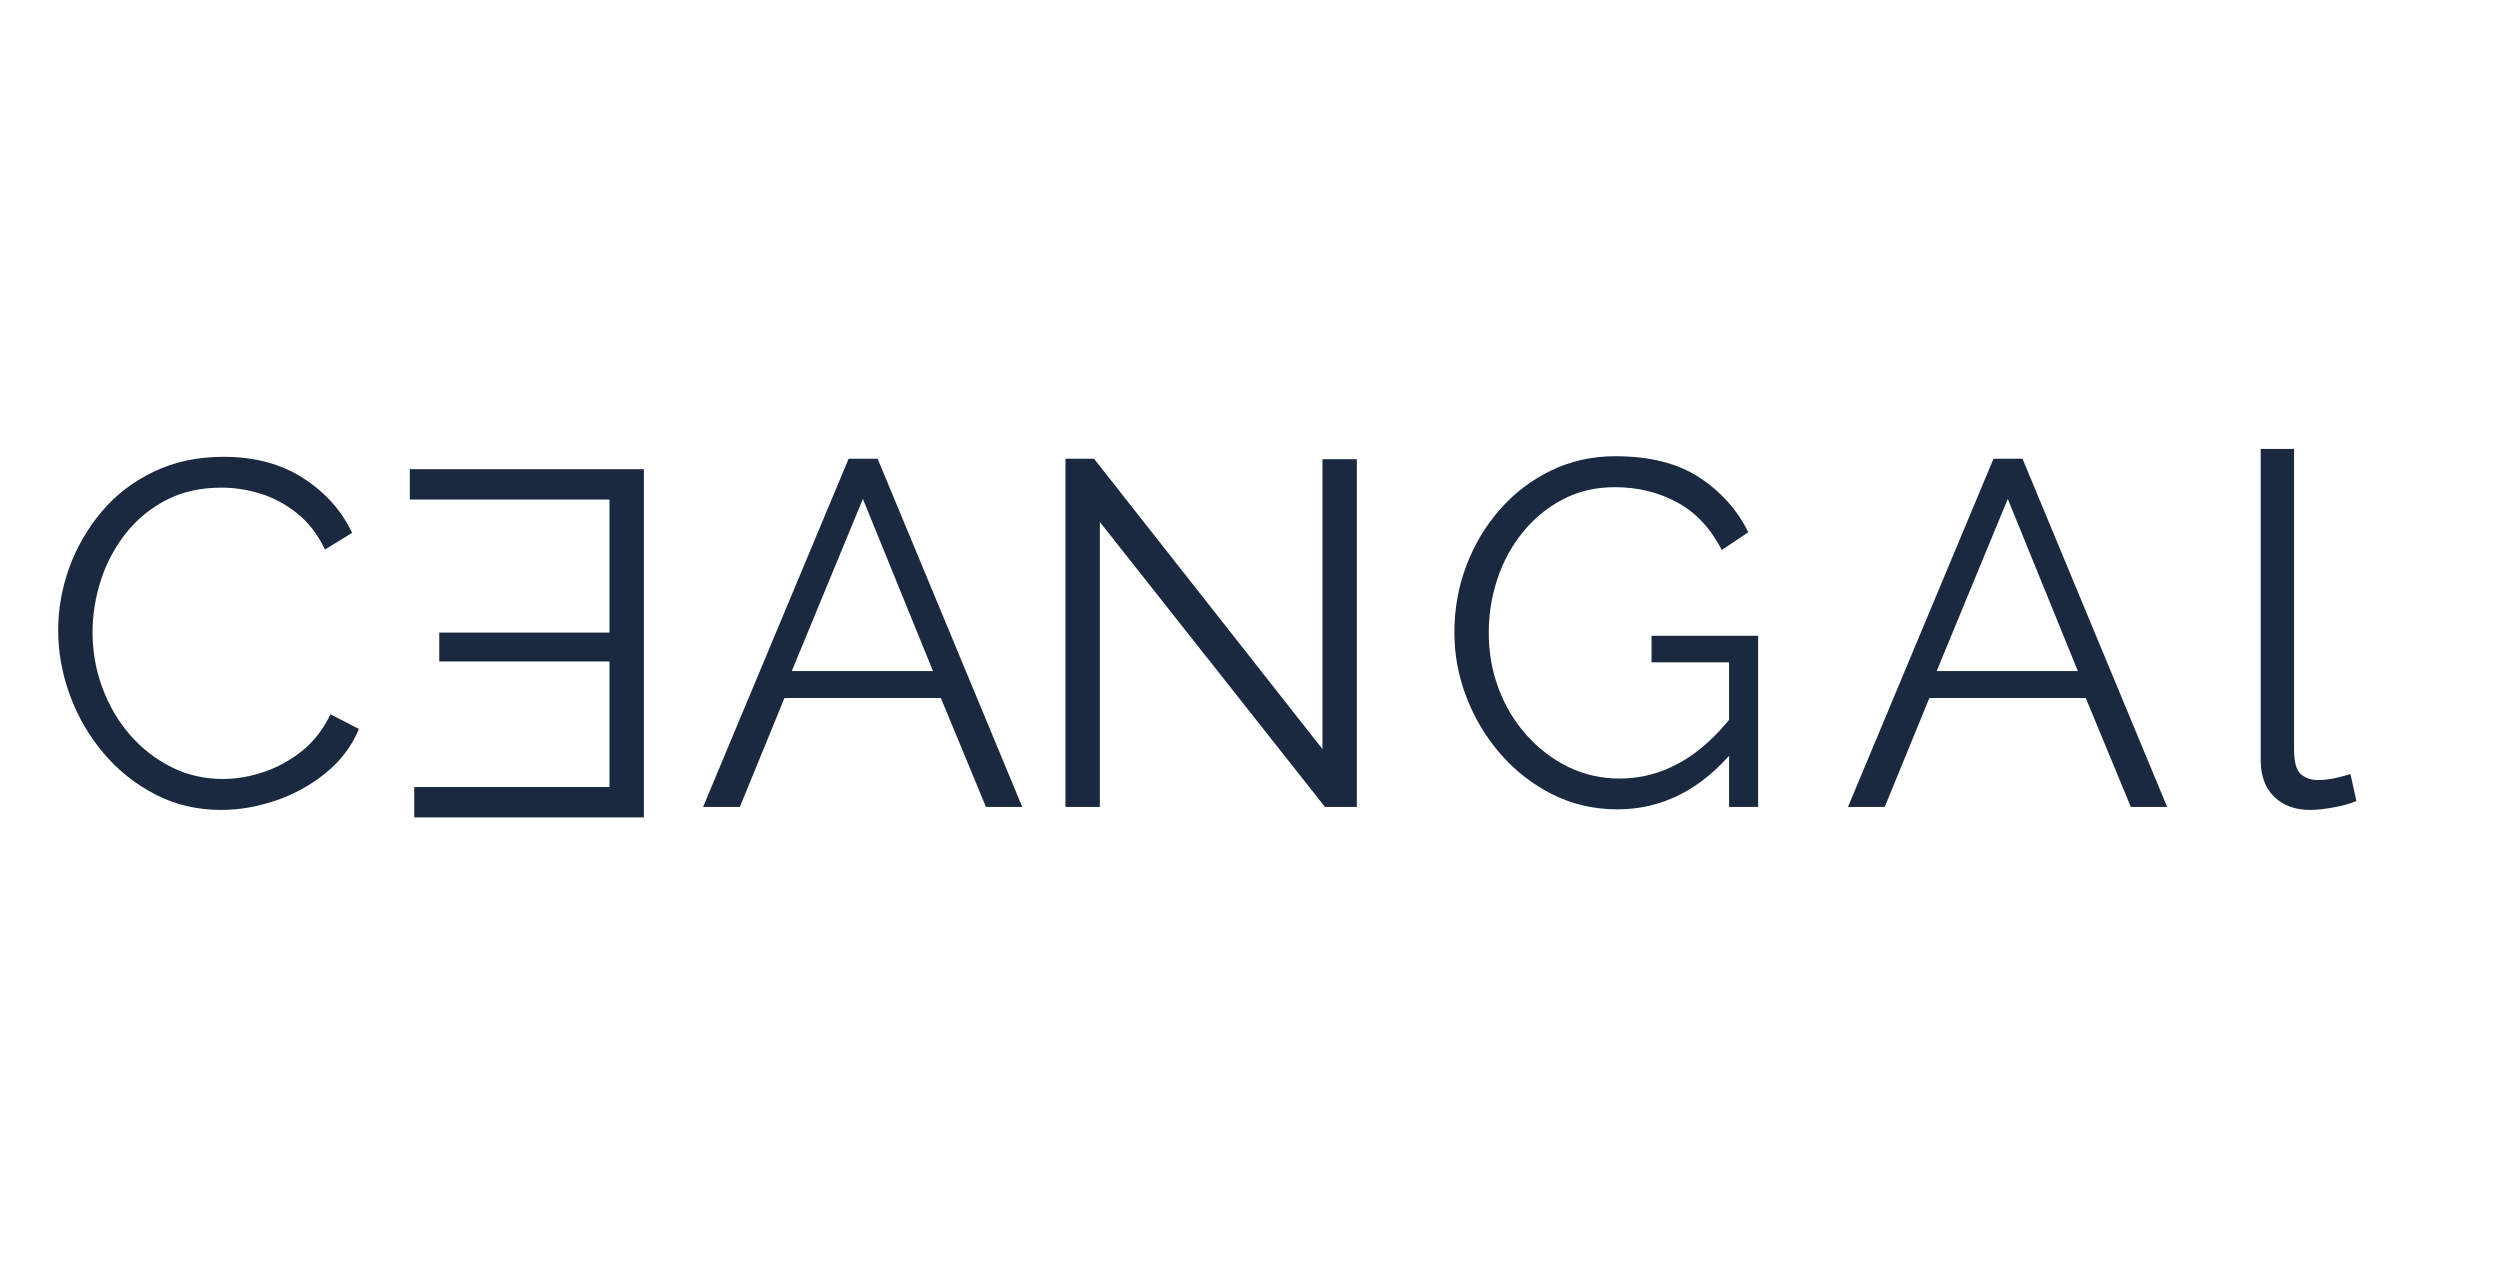 <svg xmlns="http://www.w3.org/2000/svg" xmlns:xlink="http://www.w3.org/1999/xlink" width="350" zoomAndPan="magnify" viewBox="0 0 262.5 135" height="180" preserveAspectRatio="xMidYMid meet" version="1.0"><defs><g/></defs><g fill="#1a293f" fill-opacity="1"><g transform="translate(3.954, 84.731)"><g><path d="M 2.156 -18.547 C 2.156 -20.773 2.539 -22.961 3.312 -25.109 C 4.094 -27.254 5.219 -29.207 6.688 -30.969 C 8.164 -32.738 9.988 -34.145 12.156 -35.188 C 14.32 -36.238 16.773 -36.766 19.516 -36.766 C 22.773 -36.766 25.562 -36.02 27.875 -34.531 C 30.195 -33.039 31.91 -31.125 33.016 -28.781 L 30.172 -27.031 C 29.391 -28.645 28.395 -29.926 27.188 -30.875 C 25.988 -31.82 24.711 -32.5 23.359 -32.906 C 22.004 -33.32 20.656 -33.531 19.312 -33.531 C 17.113 -33.531 15.172 -33.094 13.484 -32.219 C 11.805 -31.344 10.391 -30.172 9.234 -28.703 C 8.086 -27.242 7.223 -25.613 6.641 -23.812 C 6.055 -22.008 5.766 -20.18 5.766 -18.328 C 5.766 -16.305 6.109 -14.367 6.797 -12.516 C 7.484 -10.66 8.441 -9.02 9.672 -7.594 C 10.91 -6.164 12.363 -5.031 14.031 -4.188 C 15.695 -3.352 17.508 -2.938 19.469 -2.938 C 20.844 -2.938 22.25 -3.176 23.688 -3.656 C 25.133 -4.133 26.484 -4.867 27.734 -5.859 C 28.984 -6.859 29.988 -8.148 30.75 -9.734 L 33.734 -8.188 C 32.973 -6.363 31.801 -4.816 30.219 -3.547 C 28.645 -2.273 26.891 -1.312 24.953 -0.656 C 23.016 -0.008 21.117 0.312 19.266 0.312 C 16.754 0.312 14.453 -0.227 12.359 -1.312 C 10.266 -2.395 8.453 -3.836 6.922 -5.641 C 5.398 -7.441 4.223 -9.469 3.391 -11.719 C 2.566 -13.969 2.156 -16.242 2.156 -18.547 Z M 2.156 -18.547 "/></g></g></g><g fill="#1a293f" fill-opacity="1"><g transform="translate(72.185, 49.265)"><g><path d="M -29.156 3.188 L -29.156 0 L -4.578 0 L -4.578 36.562 L -28.688 36.562 L -28.688 33.375 L -8.188 33.375 L -8.188 20.188 L -26.062 20.188 L -26.062 17.156 L -8.188 17.156 L -8.188 3.188 Z M -29.156 3.188 "/></g></g></g><g fill="#1a293f" fill-opacity="1"><g transform="translate(73.198, 84.731)"><g><path d="M 15.906 -36.562 L 18.953 -36.562 L 34.141 0 L 30.328 0 L 25.594 -11.438 L 9.172 -11.438 L 4.484 0 L 0.625 0 Z M 24.766 -14.266 L 17.406 -32.344 L 9.938 -14.266 Z M 24.766 -14.266 "/></g></g></g><g fill="#1a293f" fill-opacity="1"><g transform="translate(107.297, 84.731)"><g><path d="M 8.188 -29.922 L 8.188 0 L 4.578 0 L 4.578 -36.562 L 7.578 -36.562 L 31.562 -6.078 L 31.562 -36.516 L 35.172 -36.516 L 35.172 0 L 31.828 0 Z M 8.188 -29.922 "/></g></g></g><g fill="#1a293f" fill-opacity="1"><g transform="translate(150.554, 84.731)"><g><path d="M 19.266 0.25 C 16.828 0.25 14.562 -0.27 12.469 -1.312 C 10.375 -2.363 8.551 -3.781 7 -5.562 C 5.457 -7.344 4.266 -9.332 3.422 -11.531 C 2.578 -13.727 2.156 -15.992 2.156 -18.328 C 2.156 -20.805 2.578 -23.148 3.422 -25.359 C 4.266 -27.578 5.441 -29.539 6.953 -31.25 C 8.461 -32.969 10.25 -34.328 12.312 -35.328 C 14.375 -36.328 16.625 -36.828 19.062 -36.828 C 22.664 -36.828 25.598 -36.086 27.859 -34.609 C 30.129 -33.129 31.848 -31.207 33.016 -28.844 L 30.234 -26.984 C 29.066 -29.254 27.504 -30.922 25.547 -31.984 C 23.586 -33.047 21.406 -33.578 19 -33.578 C 16.977 -33.578 15.148 -33.145 13.516 -32.281 C 11.891 -31.426 10.492 -30.273 9.328 -28.828 C 8.16 -27.391 7.273 -25.758 6.672 -23.938 C 6.066 -22.125 5.766 -20.238 5.766 -18.281 C 5.766 -16.219 6.109 -14.27 6.797 -12.438 C 7.484 -10.602 8.461 -8.973 9.734 -7.547 C 11.004 -6.117 12.473 -5 14.141 -4.188 C 15.805 -3.383 17.598 -2.984 19.516 -2.984 C 21.742 -2.984 23.852 -3.539 25.844 -4.656 C 27.844 -5.77 29.75 -7.5 31.562 -9.844 L 31.562 -6.031 C 28.102 -1.844 24.004 0.25 19.266 0.25 Z M 31 -15.188 L 22.859 -15.188 L 22.859 -17.969 L 34.047 -17.969 L 34.047 0 L 31 0 Z M 31 -15.188 "/></g></g></g><g fill="#1a293f" fill-opacity="1"><g transform="translate(193.411, 84.731)"><g><path d="M 15.906 -36.562 L 18.953 -36.562 L 34.141 0 L 30.328 0 L 25.594 -11.438 L 9.172 -11.438 L 4.484 0 L 0.625 0 Z M 24.766 -14.266 L 17.406 -32.344 L 9.938 -14.266 Z M 24.766 -14.266 "/></g></g></g><g fill="#1a293f" fill-opacity="1"><g transform="translate(233.359, 84.731)"><g><path d="M 4.016 -37.594 L 7.516 -37.594 L 7.516 -6.078 C 7.516 -4.734 7.754 -3.852 8.234 -3.438 C 8.723 -3.031 9.305 -2.828 9.984 -2.828 C 10.609 -2.828 11.227 -2.895 11.844 -3.031 C 12.457 -3.176 12.988 -3.316 13.438 -3.453 L 14.062 -0.625 C 13.406 -0.344 12.602 -0.117 11.656 0.047 C 10.719 0.223 9.906 0.312 9.219 0.312 C 7.633 0.312 6.367 -0.148 5.422 -1.078 C 4.484 -2.004 4.016 -3.273 4.016 -4.891 Z M 4.016 -37.594 "/></g></g></g></svg>
